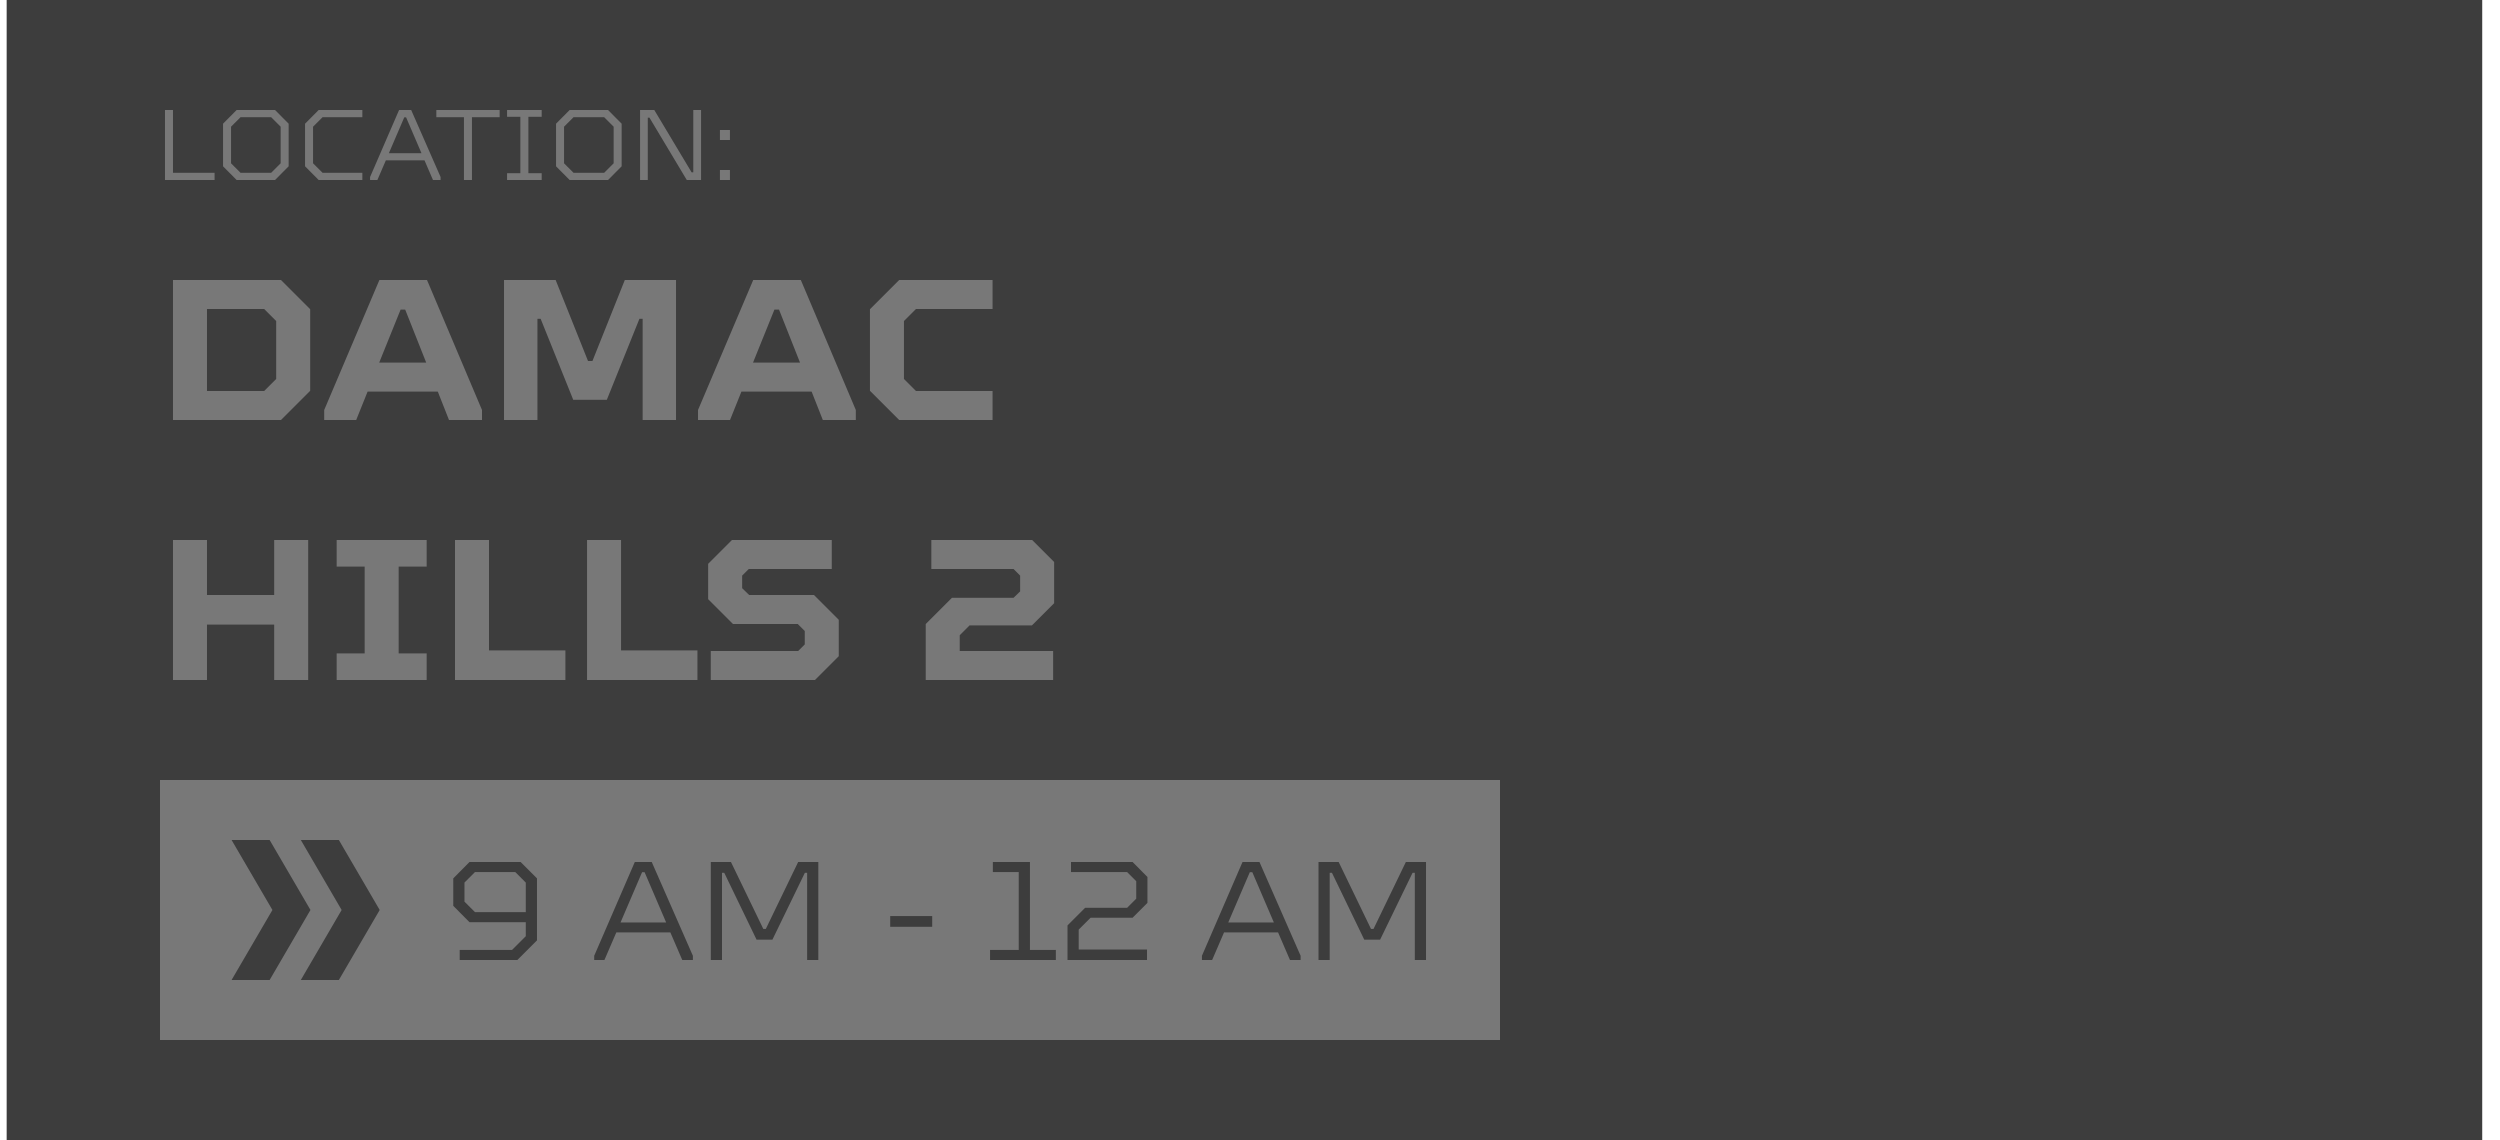 <?xml version="1.0" encoding="UTF-8"?> <svg xmlns="http://www.w3.org/2000/svg" width="125" height="57" viewBox="0 0 125 57" fill="none"> <rect x="0.333" width="123.778" height="57" fill="#3D3D3D"></rect> <path d="M8.649 21V14H14.049L15.509 15.46V19.54L14.049 21H8.649ZM10.349 19.55H13.209L13.809 18.95V16.05L13.209 15.45H10.349V19.55ZM21.35 14L24.1 20.5V21H22.45L21.89 19.58H18.38L17.81 21H16.21V20.5L18.97 14H21.35ZM18.96 18.13H21.31L20.26 15.48H20.03L18.96 18.13ZM25.201 21V14H27.782L29.401 18.05H29.622L31.241 14H33.801V21H32.132V15.94H31.971L30.341 19.99H28.662L27.032 15.94H26.872V21H25.201ZM40.041 14L42.791 20.5V21H41.141L40.581 19.58H37.071L36.501 21H34.901V20.5L37.661 14H40.041ZM37.651 18.13H40.001L38.951 15.48H38.721L37.651 18.13ZM44.958 21L43.498 19.54V15.46L44.958 14H49.628V15.45H45.798L45.198 16.05V18.95L45.798 19.55H49.628V21H44.958ZM8.649 34V27H10.349V29.75H13.709V27H15.409V34H13.709V31.23H10.349V34H8.649ZM16.833 34V32.67H18.233V28.33H16.833V27H21.333V28.33H19.933V32.67H21.333V34H16.833ZM22.75 34V27H24.45V32.52H28.27V34H22.75ZM29.352 34V27H31.052V32.52H34.872V34H29.352ZM35.538 34V32.55H39.908L40.238 32.22V31.55L39.888 31.2H36.648L35.408 29.96V28.19L36.598 27H41.588V28.45H37.438L37.108 28.78V29.41L37.458 29.75H40.698L41.938 30.99V32.81L40.748 34H35.538ZM46.287 34V31.2L47.597 29.89H50.677L51.007 29.57V28.78L50.677 28.45H46.567V27H51.607L52.707 28.1V30.16L51.597 31.27H48.477L47.987 31.76V32.55H52.657V34H46.287Z" fill="#787878"></path> <path d="M8.249 9V5.5H8.649V8.64H10.729V9H8.249ZM11.832 9L11.152 8.315V6.185L11.832 5.5H13.752L14.432 6.185V8.315L13.752 9H11.832ZM12.027 8.64H13.557L14.032 8.165V6.335L13.557 5.86H12.027L11.552 6.335V8.165L12.027 8.64ZM15.933 9L15.253 8.315V6.185L15.933 5.5H18.118V5.86H16.128L15.653 6.335V8.165L16.128 8.64H18.118V9H15.933ZM20.559 5.5L22.029 8.85V9H21.649L21.224 8.015H19.294L18.869 9H18.504V8.85L19.954 5.5H20.559ZM19.444 7.66H21.074L20.304 5.865H20.214L19.444 7.66ZM23.197 9V5.86H21.817V5.5H24.982V5.86H23.597V9H23.197ZM25.354 9V8.66H26.018V5.84H25.354V5.5H27.084V5.84H26.419V8.66H27.084V9H25.354ZM28.482 9L27.802 8.315V6.185L28.482 5.5H30.402L31.082 6.185V8.315L30.402 9H28.482ZM28.677 8.64H30.207L30.682 8.165V6.335L30.207 5.86H28.677L28.202 6.335V8.165L28.677 8.64ZM32.004 9V5.5H32.714L34.579 8.615H34.664V5.5H35.054V9H34.339L32.474 5.885H32.389V9H32.004ZM35.996 9V8.5H36.496V9H35.996ZM35.996 7V6.5H36.496V7H35.996Z" fill="#787878"></path> <rect x="8" y="39" width="67" height="13" fill="#787878"></rect> <path d="M13.482 49L15.523 45.499L13.482 42L11.579 42L13.621 45.499L11.579 49L13.482 49Z" fill="#3D3D3D"></path> <path d="M15.041 42L17.082 45.499L15.041 49L16.943 49L18.985 45.499L16.943 42L15.041 42Z" fill="#3D3D3D"></path> <path d="M22.985 48V47.496H25.603L26.289 46.81V46.11H23.475L22.663 45.291V43.919L23.475 43.1H26.03L26.849 43.919V47.02L25.869 48H22.985ZM23.748 45.606H26.289V44.129L25.764 43.604H23.748L23.223 44.129V45.081L23.748 45.606ZM32.587 43.1L34.645 47.79V48H34.113L33.518 46.621H30.816L30.221 48H29.71V47.79L31.74 43.1H32.587ZM31.026 46.124H33.308L32.23 43.611H32.104L31.026 46.124ZM35.54 48V43.1H36.548L38.165 46.446H38.291L39.908 43.1H40.916V48H40.356V43.639H40.244L38.62 46.985H37.829L36.212 43.639H36.1V48H35.54ZM44.51 46.341V45.802H46.61V46.341H44.51ZM49.502 48V47.496H50.937V43.604H49.642V43.1H51.497V47.496H52.792V48H49.502ZM53.375 48V46.271L54.257 45.389H56.357L56.812 44.934V44.059L56.357 43.604H53.55V43.1H56.63L57.372 43.849V45.144L56.63 45.886H54.53L53.935 46.481V47.475H57.351V48H53.375ZM62.973 43.1L65.031 47.79V48H64.499L63.904 46.621H61.202L60.607 48H60.096V47.79L62.126 43.1H62.973ZM61.412 46.124H63.694L62.616 43.611H62.49L61.412 46.124ZM65.925 48V43.1H66.933L68.55 46.446H68.676L70.293 43.1H71.301V48H70.741V43.639H70.629L69.005 46.985H68.214L66.597 43.639H66.485V48H65.925Z" fill="#3D3D3D"></path> </svg> 